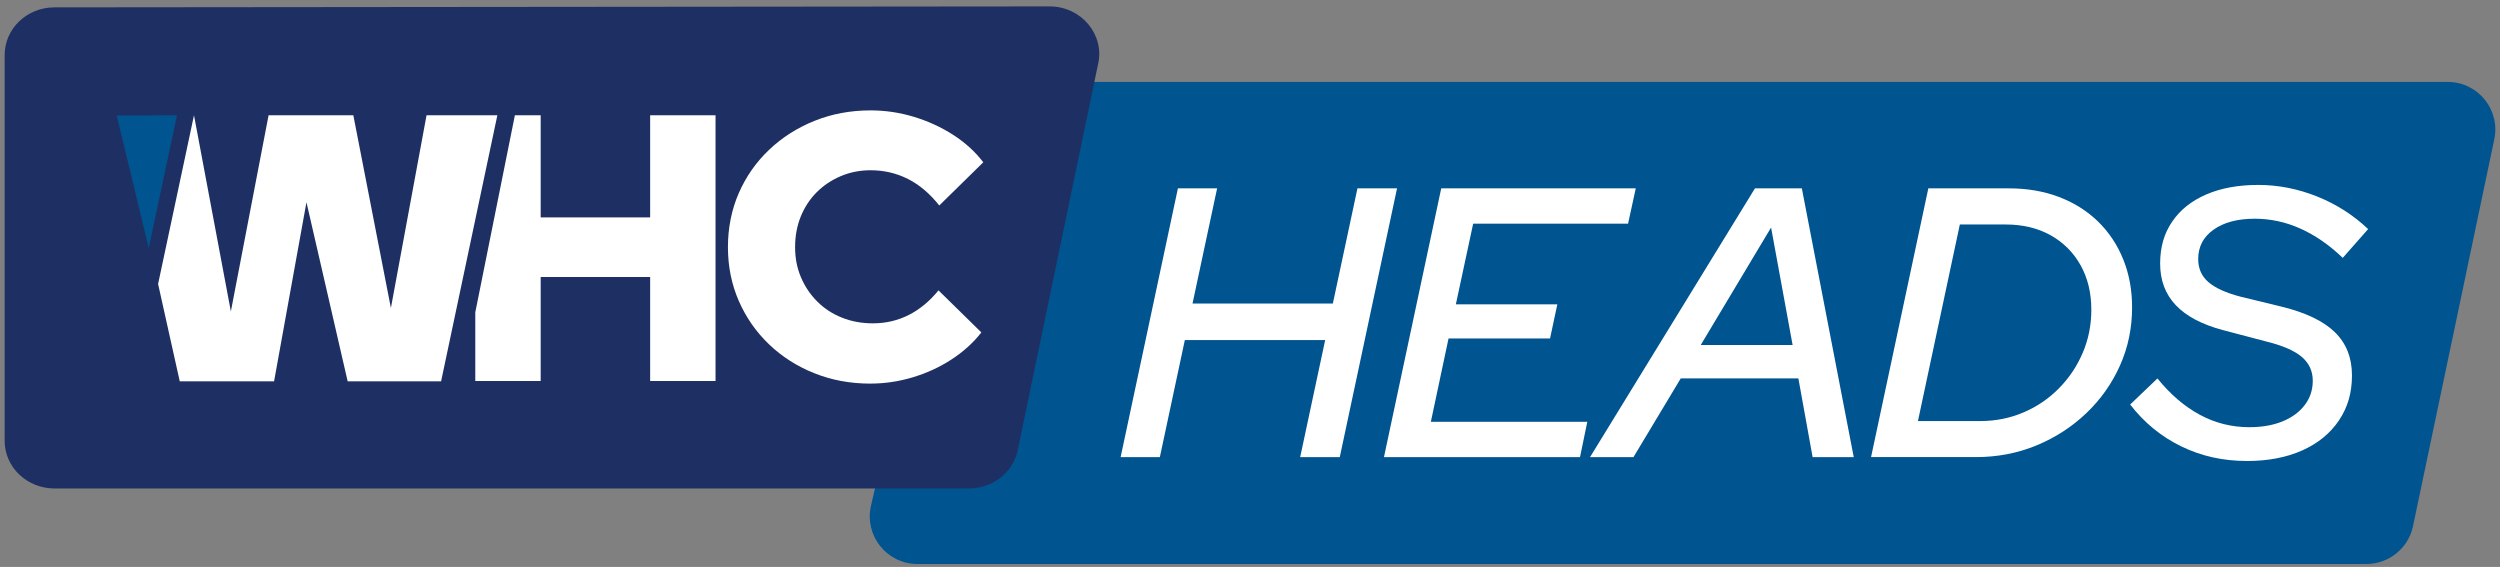 <svg width="269" height="61" viewBox="0 0 269 61" fill="none" xmlns="http://www.w3.org/2000/svg">
<rect x="0" y="0" width="269" height="61" fill="#808080" stroke="none"/>
<g clip-path="url(#clip0_755_4321)">
<path d="M263.363 8.813H108.32C105.93 8.815 103.858 10.463 103.322 12.789L93.721 54.413C92.98 57.624 95.424 60.689 98.724 60.686H254.621C257.011 60.684 259.083 59.036 259.619 56.71L268.364 15.086C269.106 11.874 266.661 8.81 263.361 8.813H263.363Z" fill="#005490"/>
<path d="M118.146 6.929L109.484 48.553C108.936 50.894 106.765 52.558 104.257 52.558H5.856C2.898 52.558 0.5 50.264 0.5 47.436V5.916C0.5 3.088 2.895 0.795 5.849 0.792L112.916 0.688C116.347 0.684 118.896 3.726 118.148 6.929H118.146Z" fill="#1E3063"/>
<path d="M20.874 12.405L24.841 33.512L28.899 12.405H38.019L42.06 33.145L45.895 12.405H53.515L47.462 41.029H37.408L32.975 21.763L29.49 41.029H19.341L17.011 30.556" fill="white"/>
<path d="M55.403 12.405H58.177V23.394H69.956V12.405H76.992V40.999H69.956V29.807H58.177V40.999H51.141V33.606L55.401 12.404L55.403 12.405Z" fill="white"/>
<path d="M12.56 12.43L17.256 12.41H19.043L16.003 26.687L12.56 12.43Z" fill="#005490"/>
<path d="M93.676 41.277C91.498 41.277 89.477 40.904 87.614 40.156C85.749 39.409 84.123 38.37 82.735 37.037C81.346 35.705 80.265 34.15 79.489 32.368C78.713 30.587 78.326 28.663 78.326 26.597C78.326 24.531 78.713 22.567 79.489 20.787C80.265 19.007 81.353 17.45 82.755 16.118C84.156 14.785 85.79 13.746 87.654 12.999C89.517 12.252 91.525 11.878 93.676 11.878C95.255 11.878 96.806 12.109 98.33 12.57C99.855 13.033 101.263 13.678 102.556 14.508C103.848 15.338 104.931 16.323 105.801 17.463L101.064 22.111C100.057 20.834 98.934 19.883 97.697 19.257C96.457 18.632 95.118 18.319 93.675 18.319C92.531 18.319 91.463 18.531 90.471 18.951C89.476 19.372 88.614 19.949 87.879 20.683C87.144 21.417 86.573 22.288 86.164 23.293C85.755 24.3 85.552 25.401 85.552 26.596C85.552 27.791 85.762 28.845 86.184 29.837C86.606 30.831 87.19 31.7 87.94 32.447C88.688 33.196 89.573 33.773 90.593 34.179C91.614 34.588 92.723 34.791 93.92 34.791C95.308 34.791 96.594 34.492 97.778 33.893C98.961 33.295 100.03 32.412 100.982 31.244L105.596 35.77C104.724 36.885 103.65 37.855 102.37 38.685C101.091 39.515 99.702 40.153 98.206 40.601C96.708 41.049 95.199 41.274 93.675 41.274L93.676 41.277Z" fill="white"/>
<path d="M120.579 49.188L126.743 20.268H130.962L128.315 32.662H143.414L146.062 20.268H150.322L144.159 49.188H139.899L142.588 36.588H127.489L124.8 49.188H120.581H120.579Z" fill="white"/>
<path d="M148.914 49.188L155.077 20.268H176.009L175.181 24.068H158.512L156.65 32.745H167.57L166.784 36.421H155.863L153.96 45.386H170.795L170.009 49.188H148.912H148.914Z" fill="white"/>
<path d="M171.087 49.188L188.832 20.268H193.878L199.463 49.188H195.037L193.506 40.718H180.848L175.761 49.188H171.087ZM183 37.125H192.885L190.568 24.483L182.998 37.125H183Z" fill="white"/>
<path d="M201.325 49.188L207.488 20.268H216.175C218.133 20.268 219.926 20.577 221.553 21.197C223.18 21.817 224.578 22.698 225.752 23.84C226.923 24.984 227.827 26.34 228.461 27.91C229.095 29.48 229.413 31.201 229.413 33.074C229.413 35.305 228.979 37.391 228.11 39.332C227.241 41.274 226.035 42.981 224.49 44.454C222.946 45.927 221.16 47.084 219.133 47.924C217.106 48.763 214.934 49.183 212.619 49.183H201.326L201.325 49.188ZM206.371 45.305H213.072C214.727 45.305 216.278 44.996 217.726 44.376C219.174 43.757 220.442 42.897 221.531 41.794C222.62 40.694 223.476 39.419 224.097 37.973C224.717 36.527 225.027 34.978 225.027 33.325C225.027 31.507 224.639 29.91 223.868 28.533C223.095 27.156 222.021 26.082 220.641 25.311C219.262 24.541 217.648 24.154 215.801 24.154H210.879L206.371 45.307V45.305Z" fill="white"/>
<path d="M241.738 49.601C239.201 49.601 236.857 49.079 234.705 48.031C232.554 46.985 230.72 45.484 229.204 43.528L232.142 40.72C233.52 42.428 235.038 43.73 236.691 44.624C238.347 45.52 240.124 45.966 242.027 45.966C243.378 45.966 244.565 45.76 245.584 45.347C246.604 44.933 247.405 44.348 247.984 43.591C248.563 42.834 248.853 41.96 248.853 40.968C248.853 39.922 248.452 39.062 247.653 38.386C246.852 37.712 245.543 37.153 243.724 36.713L239.174 35.515C236.913 34.91 235.223 34.014 234.106 32.829C232.989 31.645 232.431 30.158 232.431 28.368C232.431 26.578 232.858 25.131 233.714 23.865C234.568 22.599 235.789 21.62 237.375 20.931C238.961 20.243 240.829 19.898 242.981 19.898C245.132 19.898 247.241 20.311 249.31 21.138C251.378 21.964 253.212 23.134 254.811 24.648L252.08 27.748C250.645 26.371 249.136 25.325 247.55 24.609C245.965 23.893 244.316 23.534 242.607 23.534C240.76 23.534 239.283 23.928 238.181 24.711C237.077 25.496 236.526 26.549 236.526 27.872C236.526 28.892 236.892 29.718 237.622 30.351C238.351 30.984 239.503 31.508 241.076 31.921L245.501 32.996C248.093 33.631 250.003 34.545 251.231 35.743C252.458 36.941 253.072 38.49 253.072 40.391C253.072 42.292 252.603 43.854 251.665 45.246C250.726 46.638 249.411 47.71 247.714 48.469C246.018 49.226 244.025 49.605 241.736 49.605L241.738 49.601Z" fill="white"/>
</g>
<defs>
<clipPath id="clip0_755_4321">
<rect width="268" height="60" fill="white" transform="translate(0.5 0.688)"/>
</clipPath>
</defs>
</svg>
